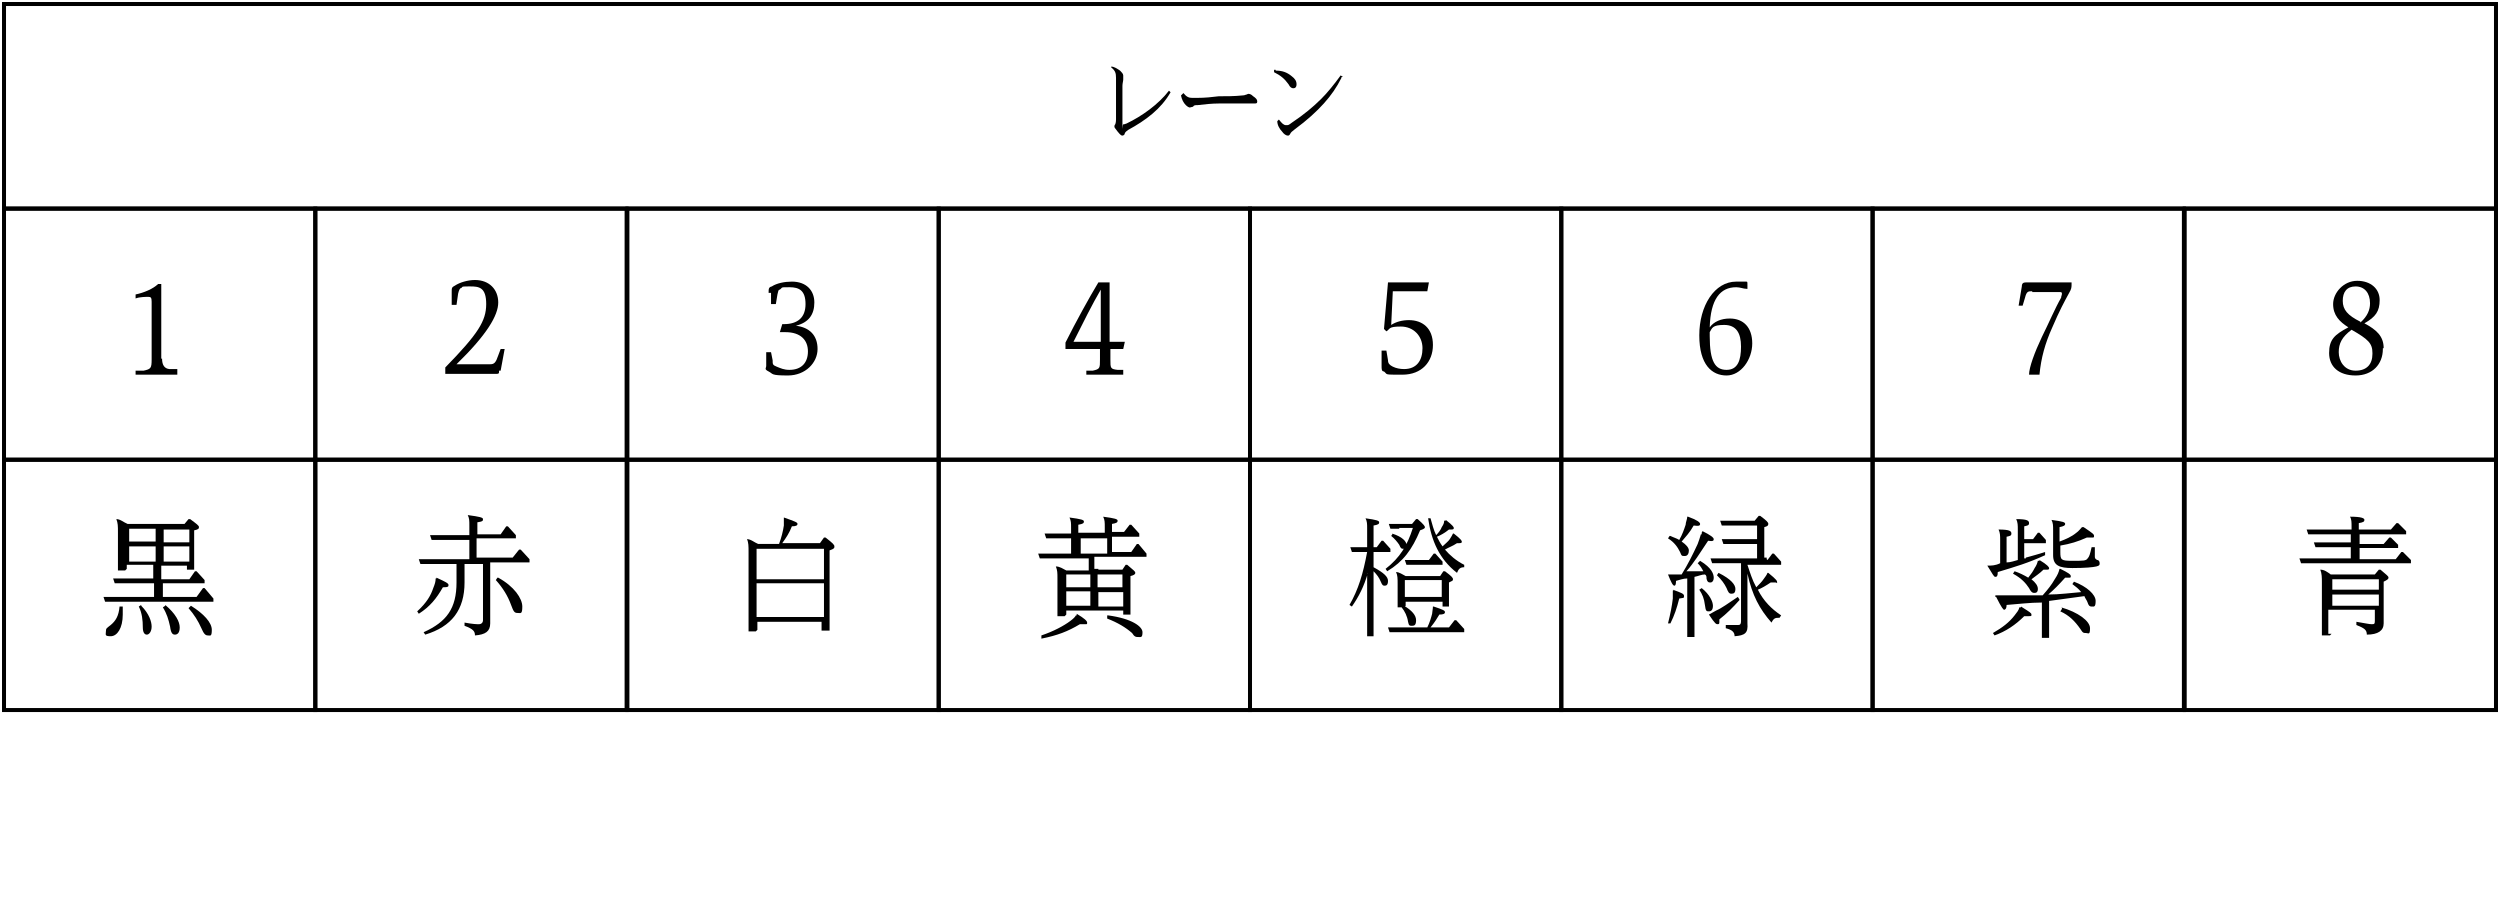 <?xml version="1.0" encoding="UTF-8"?>
<svg id="Layer_2" data-name="Layer 2" xmlns="http://www.w3.org/2000/svg" version="1.1" viewBox="0 0 311.6 114.4">
  <defs>
    <style>
      .cls-1 {
        fill: #000;
        stroke-width: 0px;
      }

      .cls-2 {
        fill: none;
        stroke: #000;
        stroke-miterlimit: 10;
        stroke-width: .5px;
      }

      .cls-3 {
        isolation: isolate;
      }
    </style>
  </defs>
  <g id="_レイヤー_1" data-name=" レイヤー 1">
    <g>
      <g>
        <rect class="cls-2" x="155.8" y="57.3" width="38.8" height="31.2"/>
        <rect class="cls-2" x="194.6" y="57.3" width="38.8" height="31.2"/>
        <rect class="cls-2" x="117" y="57.3" width="38.8" height="31.2"/>
        <rect class="cls-2" x="233.4" y="57.3" width="38.8" height="31.2"/>
        <rect class="cls-2" x="233.4" y="26" width="38.8" height="31.3"/>
        <rect class="cls-2" x="78.2" y="57.3" width="38.8" height="31.2"/>
        <rect class="cls-2" x="117" y="26" width="38.8" height="31.3"/>
        <rect class="cls-2" x="155.8" y="26" width="38.8" height="31.3"/>
        <rect class="cls-2" x="194.6" y="26" width="38.8" height="31.3"/>
        <rect class="cls-2" x="78.2" y="26" width="38.8" height="31.3"/>
        <rect class="cls-2" x="39.3" y="57.3" width="38.8" height="31.2"/>
        <rect class="cls-2" x=".5" y="57.3" width="38.8" height="31.2"/>
        <rect class="cls-2" x="39.3" y="26" width="38.8" height="31.3"/>
        <rect class="cls-2" x=".5" y="26" width="38.8" height="31.3"/>
        <rect class="cls-2" x="272.3" y="26" width="38.8" height="31.3"/>
        <rect class="cls-2" x="272.3" y="57.3" width="38.8" height="31.2"/>
        <polygon class="cls-2" points="272.3 .5 233.4 .5 194.6 .5 155.8 .5 117 .5 78.2 .5 39.3 .5 .5 .5 .5 26 39.3 26 78.2 26 117 26 155.8 26 194.6 26 233.4 26 272.3 26 311.1 26 311.1 .5 272.3 .5"/>
      </g>
      <g>
        <g class="cls-3">
          <g class="cls-3">
            <path class="cls-1" d="M20.2,44.7q0,1.2.9,1.3h1v.7h-5.2v-.5h1c.9-.2,1-.3,1-1.4v-7.2c0-.5-.1-.6-.4-.6s-1.1,0-1.6.2v-.5c1-.2,2.2-.7,2.8-1.3h.4v9.5-.2Z"/>
          </g>
          <g class="cls-3">
            <path class="cls-1" d="M62.2,46.3c0,.2,0,.3-.3.3h-6.4v-.8c4.1-4.2,5.1-5.8,5.1-7.9s-.9-2.2-2-2.2-.9,0-1.1.2c-.2,0-.3.3-.4.7l-.2,1.4h-.6v-1.6c0-.5,0-.6.4-.8.6-.4,1.6-.7,2.5-.7,1.8,0,2.9,1.2,2.9,2.8s-1.4,4-5.2,7.7h4.2c.5,0,.7-.2,1-1.1l.3-.8h.5l-.5,2.7h-.2Z"/>
          </g>
          <g class="cls-3">
            <path class="cls-1" d="M95.8,36.5c0-.5,0-.7.4-.8.6-.4,1.6-.6,2.5-.6,1.8,0,2.8,1.1,2.8,2.6s-.7,2.5-2.3,2.9h0c1.7.2,2.7,1.2,2.7,2.9s-1.5,3.3-3.7,3.3-1.8-.2-2.4-.5-.3-.4-.3-.7v-1.7h.6l.2,1c0,.5,0,.6.5.8s.9.4,1.6.4c1.5,0,2.3-.9,2.3-2.3s-.9-2.4-2.8-2.4h-.7l.3-1h.2c1.7,0,2.7-.8,2.7-2.5s-.8-2.1-2-2.1-.8,0-1.2.3c-.2,0-.2.2-.3.6l-.2,1.2h-.6v-1.4h-.3Z"/>
          </g>
          <g class="cls-3">
            <path class="cls-1" d="M138.4,43.5v1.3c0,1.1,0,1.2.9,1.3h.7v.6h-4.6v-.5h.8c.9-.2.9-.3.9-1.4v-1.3h-4.3v-.8c1.3-2.6,2.9-5.5,4.1-7.5h1.4v7.4h1.9l-.2.9h-1.6,0ZM137.2,42.6v-6.5c-1,1.7-2.3,4.3-3.4,6.5h3.4Z"/>
          </g>
          <g class="cls-3">
            <path class="cls-1" d="M173.4,40.5c.6-.4,1.4-.6,2.2-.6,1.7,0,3,1,3,3.1s-1.4,3.7-3.8,3.7-1.8,0-2.3-.4c-.3,0-.3-.3-.3-.7v-1.9h.6l.2,1.2c0,.4.2.6.6.8.4.2.9.3,1.4.3,1.6,0,2.3-1.1,2.3-2.6s-1.1-2.7-2.7-2.7-1.3.3-1.8.6l-.3-.3.5-5.8h5.1l-.2,1.1h-4.3s-.2,4.2-.2,4.2Z"/>
          </g>
          <g class="cls-3">
            <path class="cls-1" d="M217.7,36c-.4,0-.8-.2-1.3-.2-2,0-3.2,1.5-3.3,5,.5-.7,1.4-1.1,2.5-1.1,1.7,0,2.8,1.1,2.8,3.1s-1.4,4-3.2,4-3.4-1.3-3.4-5,1.9-6.7,4.6-6.7.8,0,1.2,0c.2,0,.2,0,.2.4v.5h-.1ZM217,43.2c0-1.7-.6-2.7-2.1-2.7s-1.5.4-1.8.9v.5c0,3.2.7,4.2,2.1,4.2s1.8-1.2,1.8-2.9Z"/>
          </g>
          <g class="cls-3">
            <path class="cls-1" d="M253.3,36.3c-.5,0-.7,0-.9.8l-.3,1h-.5l.4-2.4c0-.4.2-.5.5-.5h5.7v.2c0,.4,0,.6-.3,1.1-.6,1.1-1.2,2.2-2.1,4.3-.9,2-1.4,3.8-1.6,5.9h-1.3c0-.9.7-2.8,1.6-4.7.9-1.8,1.6-3.5,2.4-4.9,0-.2.1-.3.1-.5s-.1-.2-.4-.2h-3.3Z"/>
          </g>
          <g class="cls-3">
            <path class="cls-1" d="M297,43.5c0,1.9-1.3,3.3-3.4,3.3s-3.3-1.1-3.3-2.8.7-2.3,2.4-3.2c-1.1-.7-1.9-1.5-1.9-2.9s1.3-2.9,3-2.9,2.8,1,2.8,2.4-.5,2.1-1.9,2.9c1.5.8,2.4,1.6,2.4,3.1h-.1ZM295.7,44c0-1.2-.5-1.7-2.6-2.9-1.2.9-1.6,1.7-1.6,2.8s.7,2.3,2.1,2.3,2.1-.8,2.1-2.1h0ZM294.2,40.2c.9-.8,1.2-1.6,1.2-2.4,0-1.3-.7-2.1-1.8-2.1s-1.6.7-1.6,1.8.6,1.8,2.2,2.6h0Z"/>
          </g>
          <g class="cls-3">
            <path class="cls-1" d="M20.4,72.2h3.2l.7-1h.2l1,1.1v.4h-5.2v1.7h4.2l.8-1.1h.2l1.1,1.3v.4h-13.5l-.2-.6h6.3v-1.7h-4.9l-.2-.6h5v-1.7h-3.3v.5l-.2.2h-.9v-4.8c0-.7,0-1.1-.2-1.6h0c.5,0,.9.4,1.4.6h7.1l.5-.6h.2c.8.6,1.1.8,1.1,1s-.1.3-.6.4v4.9h-.9v-.5h-3.2v1.7h.3ZM15.3,75.5v1.1c0,1.7-.7,2.7-1.5,2.7s-.6-.2-.6-.6.1-.4.6-.8c.6-.5,1-1.1,1.1-2.3h.4ZM19.4,65.9h-3.3v1.6h3.3v-1.6ZM19.4,68.1h-3.3v1.9h3.3v-1.9ZM17.6,75.5c1,1,1.3,2,1.3,2.6s-.3,1-.6,1-.5-.3-.5-.9c0-.9-.1-1.8-.5-2.6l.3-.2h0ZM20.6,75.4c1.3,1.1,1.8,2.1,1.8,2.8s-.3.9-.6.9-.5-.2-.6-1c-.2-.9-.4-1.6-.9-2.4l.3-.2h0ZM23.6,67.6v-1.6h-3.2v1.6h3.2ZM23.6,70v-1.9h-3.2v1.9h3.2ZM23.8,75.5c1.6,1,2.6,2.1,2.6,3s-.2.7-.5.7-.5-.2-.8-.9c-.4-.9-.9-1.7-1.6-2.5,0,0,.3-.3.3-.3Z"/>
          </g>
          <g class="cls-3">
            <path class="cls-1" d="M54.4,72c1.1.5,1.5.7,1.5.9s0,.3-.7.3c-.8,1.4-1.6,2.4-3,3.3l-.2-.3c1.2-1.1,1.7-2,2-2.9.2-.5.3-.8.3-1.2h.1ZM61.1,74v3.7c0,1-.6,1.4-1.9,1.5,0-.5-.2-.8-1.3-1.2v-.4c1.1.2,1.5.2,1.8.2s.5-.2.5-.5v-7h-2.3v2.3c0,3.4-1.6,5.5-4.9,6.5l-.2-.3c2.9-1.3,4.1-3,4.1-6.2v-2.3h-4.5l-.2-.6h6.3v-2.4h-4.7l-.2-.6h4.9v-1.2c0-.6,0-.9-.2-1.3h0c1.5.2,1.9.3,1.9.5s0,.3-.7.4v1.5h2.9l.7-1h.2l1,1.1v.4h-4.9v2.4h4.5l.8-1h.2l1.1,1.2v.4h-4.9v3.9ZM62.1,72c2,1.1,3,2.6,3,3.6s-.2.8-.6.8-.5-.2-.8-1c-.4-1.1-1-2.1-1.9-3.1l.2-.3h0Z"/>
          </g>
          <g class="cls-3">
            <path class="cls-1" d="M94.4,77.5v1l-.2.2h-.9v-9.9c0-.7,0-1.2-.2-1.6h0c.5,0,.9.4,1.4.6h2.6c.3-.8.5-1.6.6-2.3,0-.3,0-.7,0-1h0c1.4.5,1.7.6,1.7.8s-.2.3-.7.3c-.3.8-.7,1.4-1.2,2.1h4.7l.5-.7h.2c.9.7,1.1.9,1.1,1.1s0,.3-.6.5v10h-1v-1.1h-8.4.2ZM102.7,68.4h-8.4v3.8h8.4v-3.8ZM102.7,72.7h-8.4v4.2h8.4v-4.2Z"/>
          </g>
          <g class="cls-3">
            <path class="cls-1" d="M136.9,71h3l.4-.6h.2c.8.7,1,.8,1,1s-.2.3-.6.4v4.8h-.9v-.5h-7.1v.5l-.2.2h-.9v-4.7c0-.7,0-1-.2-1.5h0c.5,0,.9.3,1.3.5h2.8v-1.5h-6.1l-.2-.6h4.1v-1.9h-3.1l-.2-.6h3.3v-.7c0-.6,0-.9-.2-1.3h0c1.5.2,1.8.3,1.8.5s-.1.3-.7.4v1h3.3v-.7c0-.6,0-.9-.2-1.3h0c1.5.2,1.8.3,1.8.5s-.1.3-.7.4v1h1.5l.7-.9h.2l1,1.1v.4h-3.4v1.9h2.4l.7-1h.2l1,1.2v.4h-6.5v1.5h.5ZM134.2,76.5c1,.6,1.3.9,1.3,1.1s0,.2-.2.2-.3,0-.7,0c-1.5.9-2.8,1.4-4.8,1.8v-.4c1.5-.5,2.8-1.2,3.6-1.8.4-.3.6-.5.7-.7h.1,0ZM135.9,73.2v-1.6h-3v1.6h3ZM132.9,73.7v1.8h3v-1.8h-3ZM138,69v-1.9h-3.3v1.9h3.3ZM139.9,73.2v-1.6h-3.1v1.6h3.1ZM136.9,75.6h3.1v-1.8h-3.1v1.8ZM138.1,76.7c3,.4,4.3,1.4,4.3,2.1s-.2.6-.5.6-.5,0-.8-.5c-.8-.7-1.8-1.3-3.1-1.8v-.4h.1Z"/>
          </g>
          <g class="cls-3">
            <path class="cls-1" d="M170.5,71.4c-.5,1.7-1.1,2.9-2,4.2l-.3-.2c1.1-1.9,1.7-3.9,2.2-6.6h-1.9l-.2-.6h2.1v-2.3c0-.6,0-.9-.2-1.3h0c1.4.2,1.7.3,1.7.5s-.1.3-.7.4v2.7h.4l.6-.8h.2l.9,1v.4h-2.1v1.9c1.3.7,1.8,1.2,1.8,1.7s-.2.6-.4.6-.3,0-.5-.5c-.2-.5-.5-.9-.9-1.3v8.1h-.8v-7.8c.1,0,.1,0,.1,0ZM174.4,65.9h-1.1l-.2-.6h2.9l.5-.6h.2c.8.7.9.9.9,1s0,.2-.6.4c-1,2.4-2.1,3.9-4.1,5.1l-.2-.3c1.8-1.4,2.7-2.9,3.4-5.1h-1.8.1ZM180.6,78.2l.7-.9h.2l1,1.1v.4h-9.3l-.2-.6h4.9c.3-.6.5-1.3.6-1.7,0-.2.1-.6.1-.9h.1c1.2.4,1.4.5,1.4.7s-.2.3-.7.3c-.3.5-.6,1-1.1,1.6h2.3ZM173.5,66.5c1.3.4,1.8,1,1.8,1.4s-.2.5-.4.5-.3,0-.5-.5c-.2-.3-.6-.8-1-1.1l.2-.3h-.1ZM179.5,71.8l.4-.6h.2c.8.6,1,.8,1,1s-.1.2-.5.4v3h-.8v-.6h-4.6v.5l-.2.2h-.8v-2.9c0-.7,0-1.1-.2-1.5h0c.4,0,.8.3,1.2.5h4.3ZM175,75.5c1,.6,1.5,1.2,1.5,1.8s-.2.7-.5.7-.4,0-.5-.5c-.1-.7-.4-1.3-.8-1.8l.3-.3h0ZM175.1,74.4h4.6v-2.1h-4.6v2.1ZM178.1,69.8l.6-.8h.2l.9,1v.4h-4.5l-.2-.6h3.1,0ZM180.2,64.8c.9.7,1,.9,1,1s0,.2-.3.2h-.3c-.5.4-1,.7-1.5.9.2.4.4.8.7,1.2.4-.4.7-.6.9-.9s.3-.5.4-.7h.1c.9.7,1,.9,1,1s0,.2-.3.2h-.3c-.6.4-1,.5-1.5.8.6.7,1.4,1.4,2.4,1.9v.3c-.5,0-.7.2-.9.7-2.2-1.7-3.2-4-3.6-6.8h.3c.2.7.4,1.5.7,2.1.3-.3.6-.7.7-1,.2-.3.3-.5.3-.8h.2Z"/>
          </g>
          <g class="cls-3">
            <path class="cls-1" d="M208.5,73.5c1.1.4,1.4.5,1.4.8s-.1.2-.6.3c-.3,1.2-.6,2.1-1.1,3.1h-.3c.3-1.2.5-2.2.6-3.1v-1h.1,0ZM212.2,66.2c1,.5,1.4.8,1.4,1s-.1.3-.7.2c-1,1.5-1.8,2.8-2.7,3.8.7,0,1.4,0,2.1,0-.2-.4-.4-.7-.7-1l.3-.3c1.5.9,1.7,1.7,1.7,2.1s-.2.6-.4.6-.4,0-.5-.5c0-.2,0-.4-.2-.5-.4,0-.8.2-1.3.3v7.5h-.9v-7.3c-.5,0-1,.2-1.4.3,0,.5-.1.6-.2.6-.2,0-.4-.4-.8-1.4h0c.4,0,.8,0,1.2,0h.5c.8-1.3,1.4-2.5,2-3.8.1-.3.3-.8.4-1.2h.1v-.2ZM208.2,66.8c.4.2.8.3,1.1.5.4-.7.6-1.3.8-1.9,0-.3.2-.7.2-1h.1c1.1.4,1.5.7,1.5.9s-.1.3-.8.2c-.5.9-1,1.4-1.5,2,.6.4.9.8.9,1.1s-.1.7-.5.7-.4,0-.6-.5c-.3-.6-.7-1.2-1.5-1.7l.2-.3h.1ZM212.1,73.3c1,.8,1.4,1.7,1.4,2.2s-.2.7-.5.7-.4,0-.5-.8c-.1-.8-.3-1.3-.7-1.9,0,0,.3-.2.3-.2ZM216.8,74.8c-.8.9-1.6,1.7-2.5,2.4v.3c0,.2,0,.3-.2.3s-.3,0-1.1-1.2h0c.4-.2.5-.3.9-.5.7-.3,1.5-.9,2.7-1.7l.2.3h0ZM220.3,69.8l.6-.8h.2l.9,1v.4h-4.2c.3.9.6,1.9,1.1,2.8.4-.4.7-.7.9-1s.4-.5.5-.8h.1c1.1.9,1.1,1,1.1,1.2s0,0-.2,0-.3,0-.6,0c-.6.4-1.1.7-1.6.9.7,1.4,1.7,2.4,2.9,3.2l-.2.3c-.5,0-.7,0-1,.6-1.5-1.7-2.4-3.4-3-6.1v6.2c.1,1.2-.3,1.5-1.6,1.6,0-.5-.3-.8-1.1-1v-.4c.9,0,1.3,0,1.5,0s.4,0,.4-.5v-7.2h-3.6l-.2-.6h5.8v-1.8h-4.2l-.2-.6h4.4v-1.7h-4.4l-.2-.6h4.3l.5-.6h.2c.8.6,1,.8,1,1s-.1.3-.5.4v3.8h.3v.2ZM214.2,71.4c1.6.8,2.1,1.5,2.1,2s-.2.6-.5.6-.4-.2-.6-.7c-.3-.6-.6-1-1.2-1.6l.2-.3Z"/>
          </g>
          <g class="cls-3">
            <path class="cls-1" d="M252.5,69.5c.7-.2,1.5-.4,2.4-.7v.4c-2.2,1-3.6,1.4-5.9,2.1,0,.5-.1.6-.3.6s-.3-.3-1-1.4h0c.5,0,1,0,1.6-.3v-2.9c0-.5,0-.9-.2-1.3h0c1.4,0,1.6.2,1.6.5s-.2.3-.6.4v3.2c.5,0,1-.2,1.4-.3v-3.8c0-.5,0-.9-.2-1.3h0c1.4,0,1.6.2,1.6.5s-.2.3-.6.4v1.6h1.1l.6-.8h.2l.8.9v.4h-2.7v1.9h.2ZM251.9,75.6c1.1.7,1.3.8,1.3,1s0,.2-.4.2h-.5c-1.1,1.1-2.3,1.9-3.7,2.4l-.2-.3c1.2-.7,2-1.3,2.7-2.2.3-.4.5-.6.6-1h.2ZM248.7,74.2h1.6c1.4,0,2.9,0,4.3,0,.7-.8,1.1-1.3,1.5-2,.4-.6.5-.9.6-1.3h.1c1,.5,1.3.7,1.3.9s0,.2-.3.2h-.4c-.8.9-1.4,1.5-2.1,2.1,1.4,0,2.8-.2,4.1-.3-.3-.4-.7-.7-1.1-1l.2-.3c1.6.6,2.7,1.6,2.7,2.4s-.2.7-.5.7-.4-.2-.5-.5-.3-.5-.4-.8c-1.5.2-2.9.4-4.4.6v4.6h-.9v-4.4c-1.5,0-3,.2-4.4.3,0,.5-.2.6-.3.6s-.3-.2-1-1.6h-.1ZM254.2,69.8c1,.6,1.2.9,1.2,1s0,.2-.2.2h-.5c-.5.5-1,.8-1.5,1.2.5.4.8.8.8,1.2s-.2.5-.4.5-.4,0-.7-.6c-.4-.6-.9-1.2-2-1.8l.2-.3c.6.2,1.2.5,1.7.8.4-.5.6-.8.8-1.2.2-.3.3-.5.4-.9h.2ZM256.7,67.5c.8-.3,1.5-.6,2.1-1.1.3-.2.5-.5.7-.7h.2c1.2.8,1.3.9,1.3,1.1s0,.2-.3.2h-.6c-1.1.5-2.1.8-3.3,1v.8c0,1,.1,1.1,1.5,1.1s1.7,0,1.9-.3c.2-.2.3-.5.5-1.4h.4v1.2c0,.2.1.3.3.4.2,0,.3.2.3.4s0,.3-.4.4-1.4.2-3,.2-2.4-.3-2.4-1.6v-3.1c0-.6,0-.9-.2-1.3h0c1.5.2,1.7.3,1.7.5s-.2.3-.7.4v2.1-.3ZM256.9,75.7c2.1.6,3.6,1.7,3.6,2.6s-.2.6-.5.6-.4,0-.7-.5c-.7-1-1.4-1.7-2.5-2.2l.2-.3v-.2Z"/>
          </g>
          <g class="cls-3">
            <path class="cls-1" d="M293.1,66.6h-5.4l-.2-.6h5.6v-.3c0-.6,0-1-.2-1.3h0c1.5,0,1.8.2,1.8.4s-.1.3-.7.4v.8h4l.7-.8h.2l1,1v.4h-5.8v1.2h3l.7-.8h.2l.9.9v.4h-4.8v1.4h4.5l.7-.9h.2l1,1v.4h-13.7l-.2-.6h6.4v-1.4h-4.4l-.2-.6h4.6v-1.2.2ZM290.6,79l-.2.2h-1v-6.6c0-.6,0-1.1-.2-1.6h0c.5,0,.9.3,1.3.6h5.5l.5-.6h.2c.8.7,1,.8,1,1s-.2.3-.6.5v5.2c0,.9-.7,1.4-2.1,1.4,0-.6-.3-.8-1.3-1.2v-.4c1.2.2,1.6.3,1.9.3s.4,0,.4-.4v-1.4h-5.8v3h.4ZM296.5,73.5v-1.3h-5.8v1.3h5.8ZM296.5,75.5v-1.4h-5.8v1.4h5.8Z"/>
          </g>
        </g>
        <g class="cls-3">
          <g class="cls-3">
            <path class="cls-1" d="M138.5,8.3c.4,0,.8.3,1.1.5.2.2.4.4.4.6v.5c0,.2-.1.5-.1.8v4.5c0,1.7,0,.3.1.3s.1,0,.4-.1c1.9-.9,4-2.4,5.3-4.1l.2.2c-1.2,2.1-3.1,3.5-5.3,4.7q-.3.2-.4.4c0,.2-.2.3-.3.3s-.2,0-.6-.5c-.3-.4-.4-.5-.4-.6s0-.2.1-.3c0,0,.1-.2.1-.6v-5.2c0-.6-.1-.9-.6-1.3v-.2h0Z"/>
            <path class="cls-1" d="M147.5,11.6c.4.5.7.6,1.1.6h.6c1,0,1.9-.1,2.7-.2.9,0,2,0,2.9-.1q.3,0,.5-.1c.1,0,.2-.1.3-.1s.3,0,.6.3c.3.2.5.4.5.6s0,.3-.3.3h-4.5c-.8,0-1.8.1-2.6.2-.3,0-.5,0-.6.2-.1,0-.3.1-.4.1s-.3-.1-.5-.3c-.3-.3-.5-.7-.6-1.2l.2-.2h0Z"/>
            <path class="cls-1" d="M159,8.8c.8,0,1.4.2,2,.7.4.3.6.6.6,1s-.2.5-.4.5-.4-.1-.6-.5c-.5-.7-1-1.1-1.8-1.5v-.3h.2ZM167.2,9.7c-.6,1.2-1.3,2.2-2.2,3.2s-2.1,2.1-3.6,3.2c-.4.3-.5.4-.6.6s-.2.2-.3.2c-.2,0-.5-.2-.7-.5-.3-.3-.6-.8-.6-1.3l.2-.2c.4.5.6.7.9.7s.3,0,.7-.3c1.5-1,2.7-2,3.7-3,.8-.8,1.6-1.8,2.4-2.9l.3.2h-.2Z"/>
          </g>
        </g>
      </g>
    </g>
  </g>
</svg>